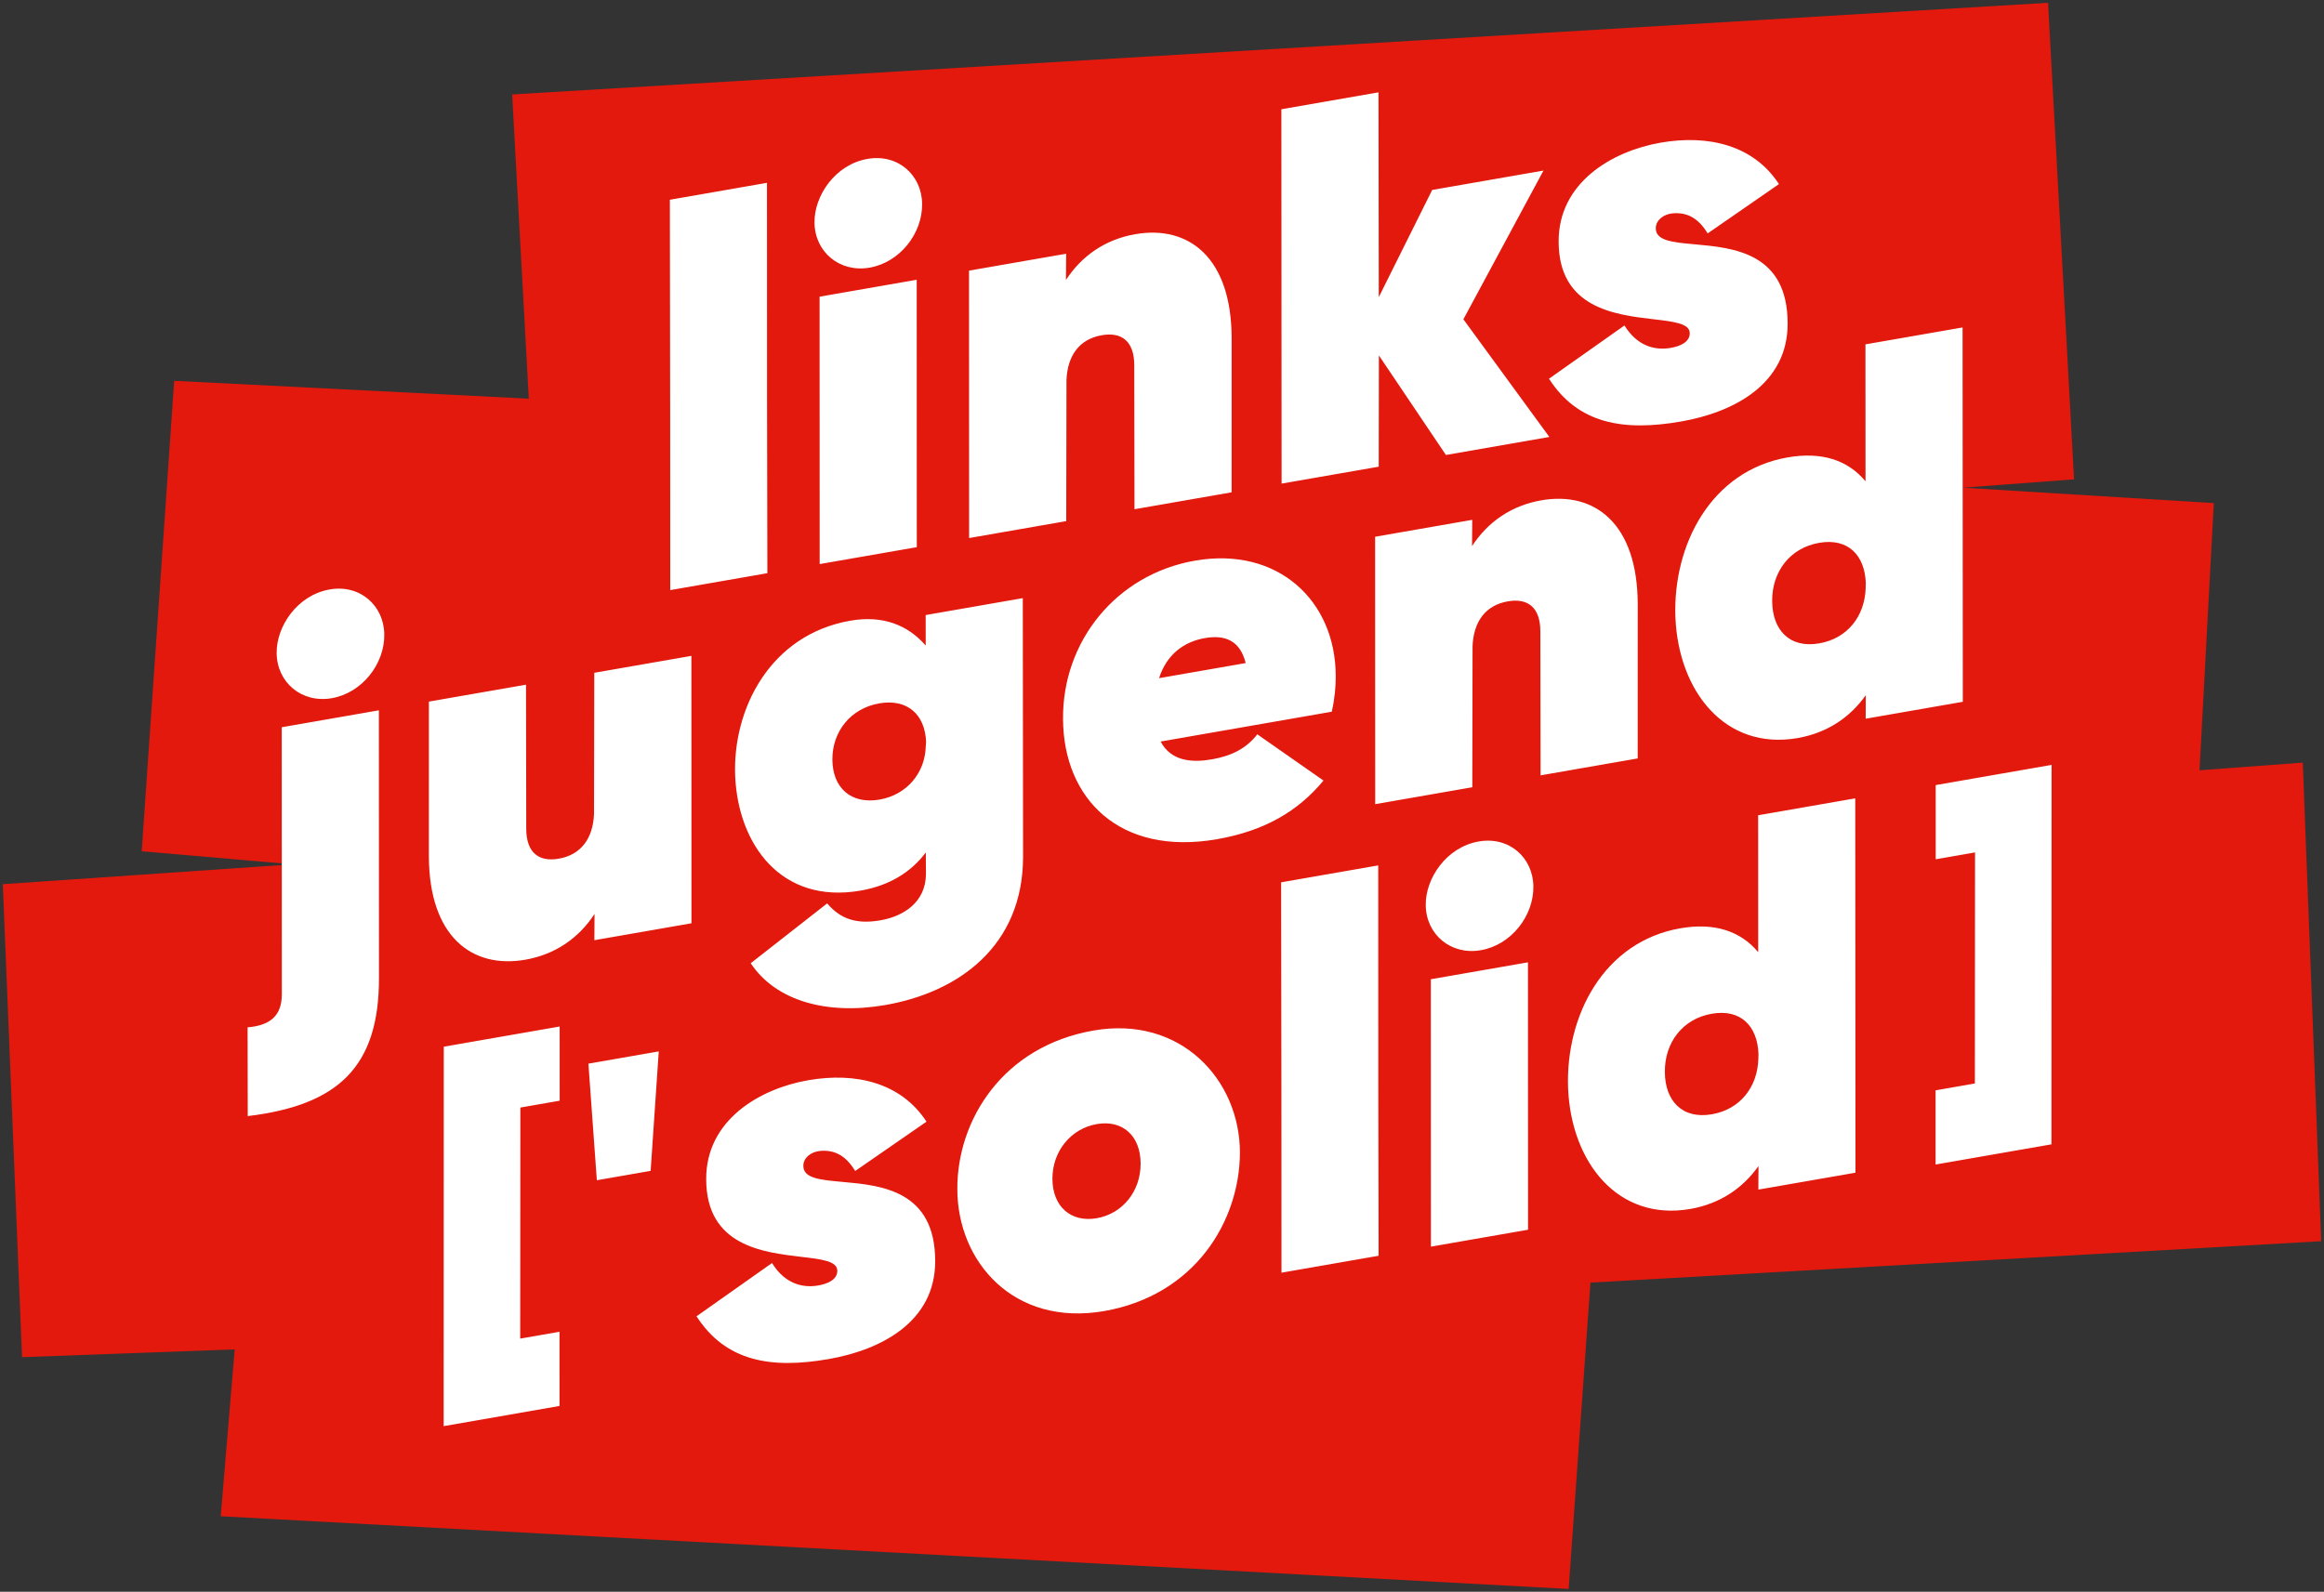 <?xml version="1.0" encoding="UTF-8" standalone="no"?>
<svg
   width="416"
   height="285"
   viewBox="0 0 416 285"
   class="wp-block-ljs-hero__logo"
   version="1.1"
   id="svg6"
   sodipodi:docname="Linksjugend Logo.svg"
   inkscape:version="1.2.2 (732a01da63, 2022-12-09)"
   xmlns:inkscape="http://www.inkscape.org/namespaces/inkscape"
   xmlns:sodipodi="http://sodipodi.sourceforge.net/DTD/sodipodi-0.dtd"
   xmlns="http://www.w3.org/2000/svg"
   xmlns:svg="http://www.w3.org/2000/svg">
  <rect x="0" y="0" width="416" height="285" fill="#333333" stroke="none"/>
  <defs
     id="defs10" />
  <sodipodi:namedview
     id="namedview8"
     pagecolor="#ffffff"
     bordercolor="#000000"
     borderopacity="0.25"
     inkscape:showpageshadow="2"
     inkscape:pageopacity="0.0"
     inkscape:pagecheckerboard="0"
     inkscape:deskcolor="#d1d1d1"
     showgrid="false"
     inkscape:zoom="1.3273759"
     inkscape:cx="169.88406"
     inkscape:cy="199.64202"
     inkscape:window-width="1366"
     inkscape:window-height="715"
     inkscape:window-x="-8"
     inkscape:window-y="-8"
     inkscape:window-maximized="1"
     inkscape:current-layer="svg6" />
  <path
     d="M94.655 71.382L91.675 16.911L366.606 0.5L371.26 85.823L351.363 87.318L396.277 90.078L393.717 137.914L412.2 136.547L415.5 222.235L284.691 229.648L280.791 284.5L39.506 271.482L42.013 241.603L3.946 242.996L0.5 158.313L52.352 154.752L25.367 152.417L31.178 68.185L94.655 71.382Z"
     fill="#E2190C"
     id="path2" />
  <path
     fill-rule="evenodd"
     clip-rule="evenodd"
     d="M256.364 34.01L276.287 30.538L261.949 57.169L277.336 78.237L258.822 81.463L246.824 63.635L246.793 83.559L229.408 86.588L229.367 19.562L246.753 16.533L246.803 53.201L256.364 34.01ZM165.062 36.514C165.128 41.769 161.114 46.969 155.663 47.919C150.306 48.853 145.862 45.126 145.797 39.871C145.72 35.096 149.463 29.464 155.29 28.449C160.741 27.499 165.013 31.351 165.062 36.514ZM164.108 97.967L146.722 100.997L146.707 53.119L164.093 50.089L164.108 97.967ZM137.36 102.628L119.974 105.658L119.962 74.633L119.907 35.764L137.292 32.734L137.304 71.899L137.36 102.628ZM203.204 41.933C197.847 42.867 193.624 45.805 190.809 50.126L190.843 45.428L173.458 48.457L173.473 96.335L190.859 93.306L190.901 68.017C191.095 63.674 193.185 60.725 197.226 60.02C200.797 59.398 203.041 61.114 203.035 65.424L203.076 91.177L220.461 88.147L220.465 60.472C220.423 46.115 212.79 40.263 203.204 41.933ZM300.924 75.467C310.322 73.829 319.985 68.794 319.992 57.971C320.012 45.238 310.314 44.368 303.345 43.742C299.409 43.389 296.344 43.114 296.39 40.825C296.424 39.383 297.795 38.378 299.315 38.209C301.792 37.968 303.887 38.848 305.672 41.793L318.437 32.961C313.899 25.995 305.801 24.055 297.249 25.545C288.604 27.052 278.945 32.661 278.999 43.281C279.03 55.173 289.082 56.352 296.019 57.165C299.691 57.596 302.49 57.924 302.468 59.684C302.452 61.219 300.843 61.978 299.057 62.29C296.05 62.814 292.966 61.819 290.783 58.273L277.271 67.81C282.494 75.901 290.586 77.268 300.924 75.467ZM333.919 61.657L333.932 86.17C330.727 82.324 326.006 80.848 319.992 81.896C306.271 84.287 299.431 97.545 299.899 110.487C300.433 123.801 308.818 134.405 321.787 132.146C327.143 131.212 331.196 128.399 333.982 124.466L333.96 128.684L351.345 125.654L351.305 58.628L333.919 61.657ZM325.642 115.194C320.285 116.128 317.257 112.729 317.224 107.66C317.158 102.404 320.365 98.111 325.628 97.194C330.891 96.276 333.792 99.505 333.98 104.357L333.957 105.318C333.785 110.328 330.717 114.31 325.642 115.194ZM263.499 97.773C266.313 93.453 270.537 90.514 275.894 89.581C285.479 87.91 293.113 93.762 293.155 108.119L293.151 135.795L275.765 138.825L275.725 113.072C275.731 108.761 273.487 107.046 269.915 107.668C265.874 108.372 263.784 111.322 263.59 115.665L263.548 140.953L246.162 143.983L246.147 96.105L263.533 93.075L263.499 97.773ZM213.894 100.385C199.797 102.841 190.122 114.869 190.286 128.822C190.389 142.977 200.371 153.303 217.85 150.257C226.214 148.8 232.284 145.348 236.907 139.754L225.061 131.476C223.093 134.022 220.423 135.349 216.946 135.955C213.469 136.561 209.654 136.364 207.753 132.769L238.39 127.43C238.932 125.037 239.115 122.803 239.098 121.082C239.111 107.577 228.742 97.797 213.894 100.385ZM207.473 121.422C208.844 117.161 211.929 114.9 215.688 114.245C219.166 113.639 221.952 114.59 222.979 118.72L207.473 121.422ZM59.016 105.54C53.189 106.555 49.446 112.187 49.522 116.962C49.588 122.217 54.032 125.943 59.389 125.01C64.839 124.06 68.853 118.86 68.788 113.604C68.739 108.442 64.466 104.59 59.016 105.54ZM50.448 178.088C50.42 181.732 48.523 183.594 44.322 183.943L44.348 199.835C60.379 197.904 67.892 191.136 67.834 175.058L67.818 127.18L50.433 130.21L50.448 178.088ZM106.375 120.461L106.332 145.75C106.138 150.093 104.048 153.043 100.007 153.747C96.436 154.369 94.192 152.653 94.198 148.343L94.158 122.59L76.772 125.62L76.768 153.296C76.81 167.653 84.443 173.505 94.029 171.834C99.386 170.901 103.61 167.962 106.424 163.641L106.39 168.34L123.776 165.31L123.76 117.432L106.375 120.461ZM165.702 115.581L165.697 110.124L183.083 107.094L183.131 153.53C183.063 169.439 171.547 177.67 158.484 179.946C148.053 181.764 138.882 179.244 134.378 172.464L148.067 161.747C150.526 164.67 153.483 165.496 157.618 164.775C161.753 164.055 165.668 161.553 165.746 156.56L165.724 152.637C163.059 156.166 159.222 158.558 154.054 159.459C139.769 161.948 132.12 151.12 131.597 138.953C131.106 126.973 137.836 113.638 152.214 111.133C158.041 110.117 162.529 111.921 165.702 115.581ZM148.999 136.016C149.031 141.086 152.37 144.048 157.445 143.163C162.331 142.312 165.604 138.39 165.716 133.582L165.771 132.807C165.567 127.862 162.356 125.07 157.375 125.938C152.3 126.823 148.966 130.947 148.999 136.016ZM314.722 170.483L314.709 145.97L332.095 142.94L332.135 209.967L314.749 212.996L314.772 208.779C311.985 212.712 307.933 215.525 302.576 216.458C289.608 218.718 281.223 208.113 280.689 194.799C280.221 181.857 287.061 168.6 300.781 166.209C306.796 165.161 311.517 166.636 314.722 170.483ZM298.014 191.972C298.046 197.042 301.075 200.44 306.432 199.507C311.506 198.622 314.575 194.64 314.747 189.631L314.769 188.669C314.582 183.818 311.68 180.589 306.418 181.506C301.155 182.423 297.948 186.717 298.014 191.972ZM265.077 170.132C270.528 169.182 274.542 163.982 274.476 158.727C274.427 153.564 270.154 149.712 264.704 150.662C258.877 151.677 255.134 157.309 255.211 162.084C255.276 167.339 259.72 171.066 265.077 170.132ZM256.136 223.21L273.522 220.18L273.507 172.302L256.121 175.332L256.136 223.21ZM246.774 224.841L229.388 227.871L229.376 196.846L229.321 157.977L246.706 154.947L246.717 194.112L246.774 224.841ZM197.647 234.743C213.905 231.91 221.906 218.641 221.947 206.376C221.948 193.353 211.359 181.791 195.758 184.51C179.406 187.359 171.312 200.644 171.365 212.892C171.363 225.916 181.483 237.559 197.647 234.743ZM196.329 218.118C191.724 218.921 188.402 216.052 188.386 211.076C188.37 206.099 191.721 202.067 196.325 201.265C200.93 200.463 204.158 203.347 204.174 208.324C204.19 213.301 200.933 217.316 196.329 218.118ZM148.333 243.336C157.731 241.699 167.394 236.663 167.401 225.841C167.421 213.107 157.723 212.237 150.754 211.612C146.818 211.258 143.753 210.983 143.799 208.694C143.833 207.252 145.204 206.247 146.724 206.078C149.201 205.838 151.296 206.718 153.081 209.663L165.846 200.831C161.308 193.865 153.21 191.924 144.658 193.414C136.013 194.921 126.354 200.53 126.408 211.15C126.439 223.042 136.491 224.221 143.428 225.035C147.1 225.465 149.899 225.793 149.878 227.554C149.861 229.089 148.252 229.848 146.466 230.159C143.459 230.683 140.375 229.688 138.192 226.143L124.68 235.679C129.903 243.771 137.996 245.138 148.333 243.336ZM100.182 197.079L100.18 183.794L79.438 187.408L79.416 255.347L100.157 251.732L100.154 238.448L93.117 239.674L93.145 198.305L100.182 197.079ZM106.835 211.318L116.465 209.64L117.919 188.251L105.326 190.445L106.835 211.318ZM346.495 140.567L367.237 136.953L367.214 204.891L346.473 208.505L346.47 195.221L353.507 193.995L353.535 152.625L346.498 153.851L346.495 140.567Z"
     fill="#C9CEFF"
     id="path4"
     style="fill:#ffffff" />
</svg>
